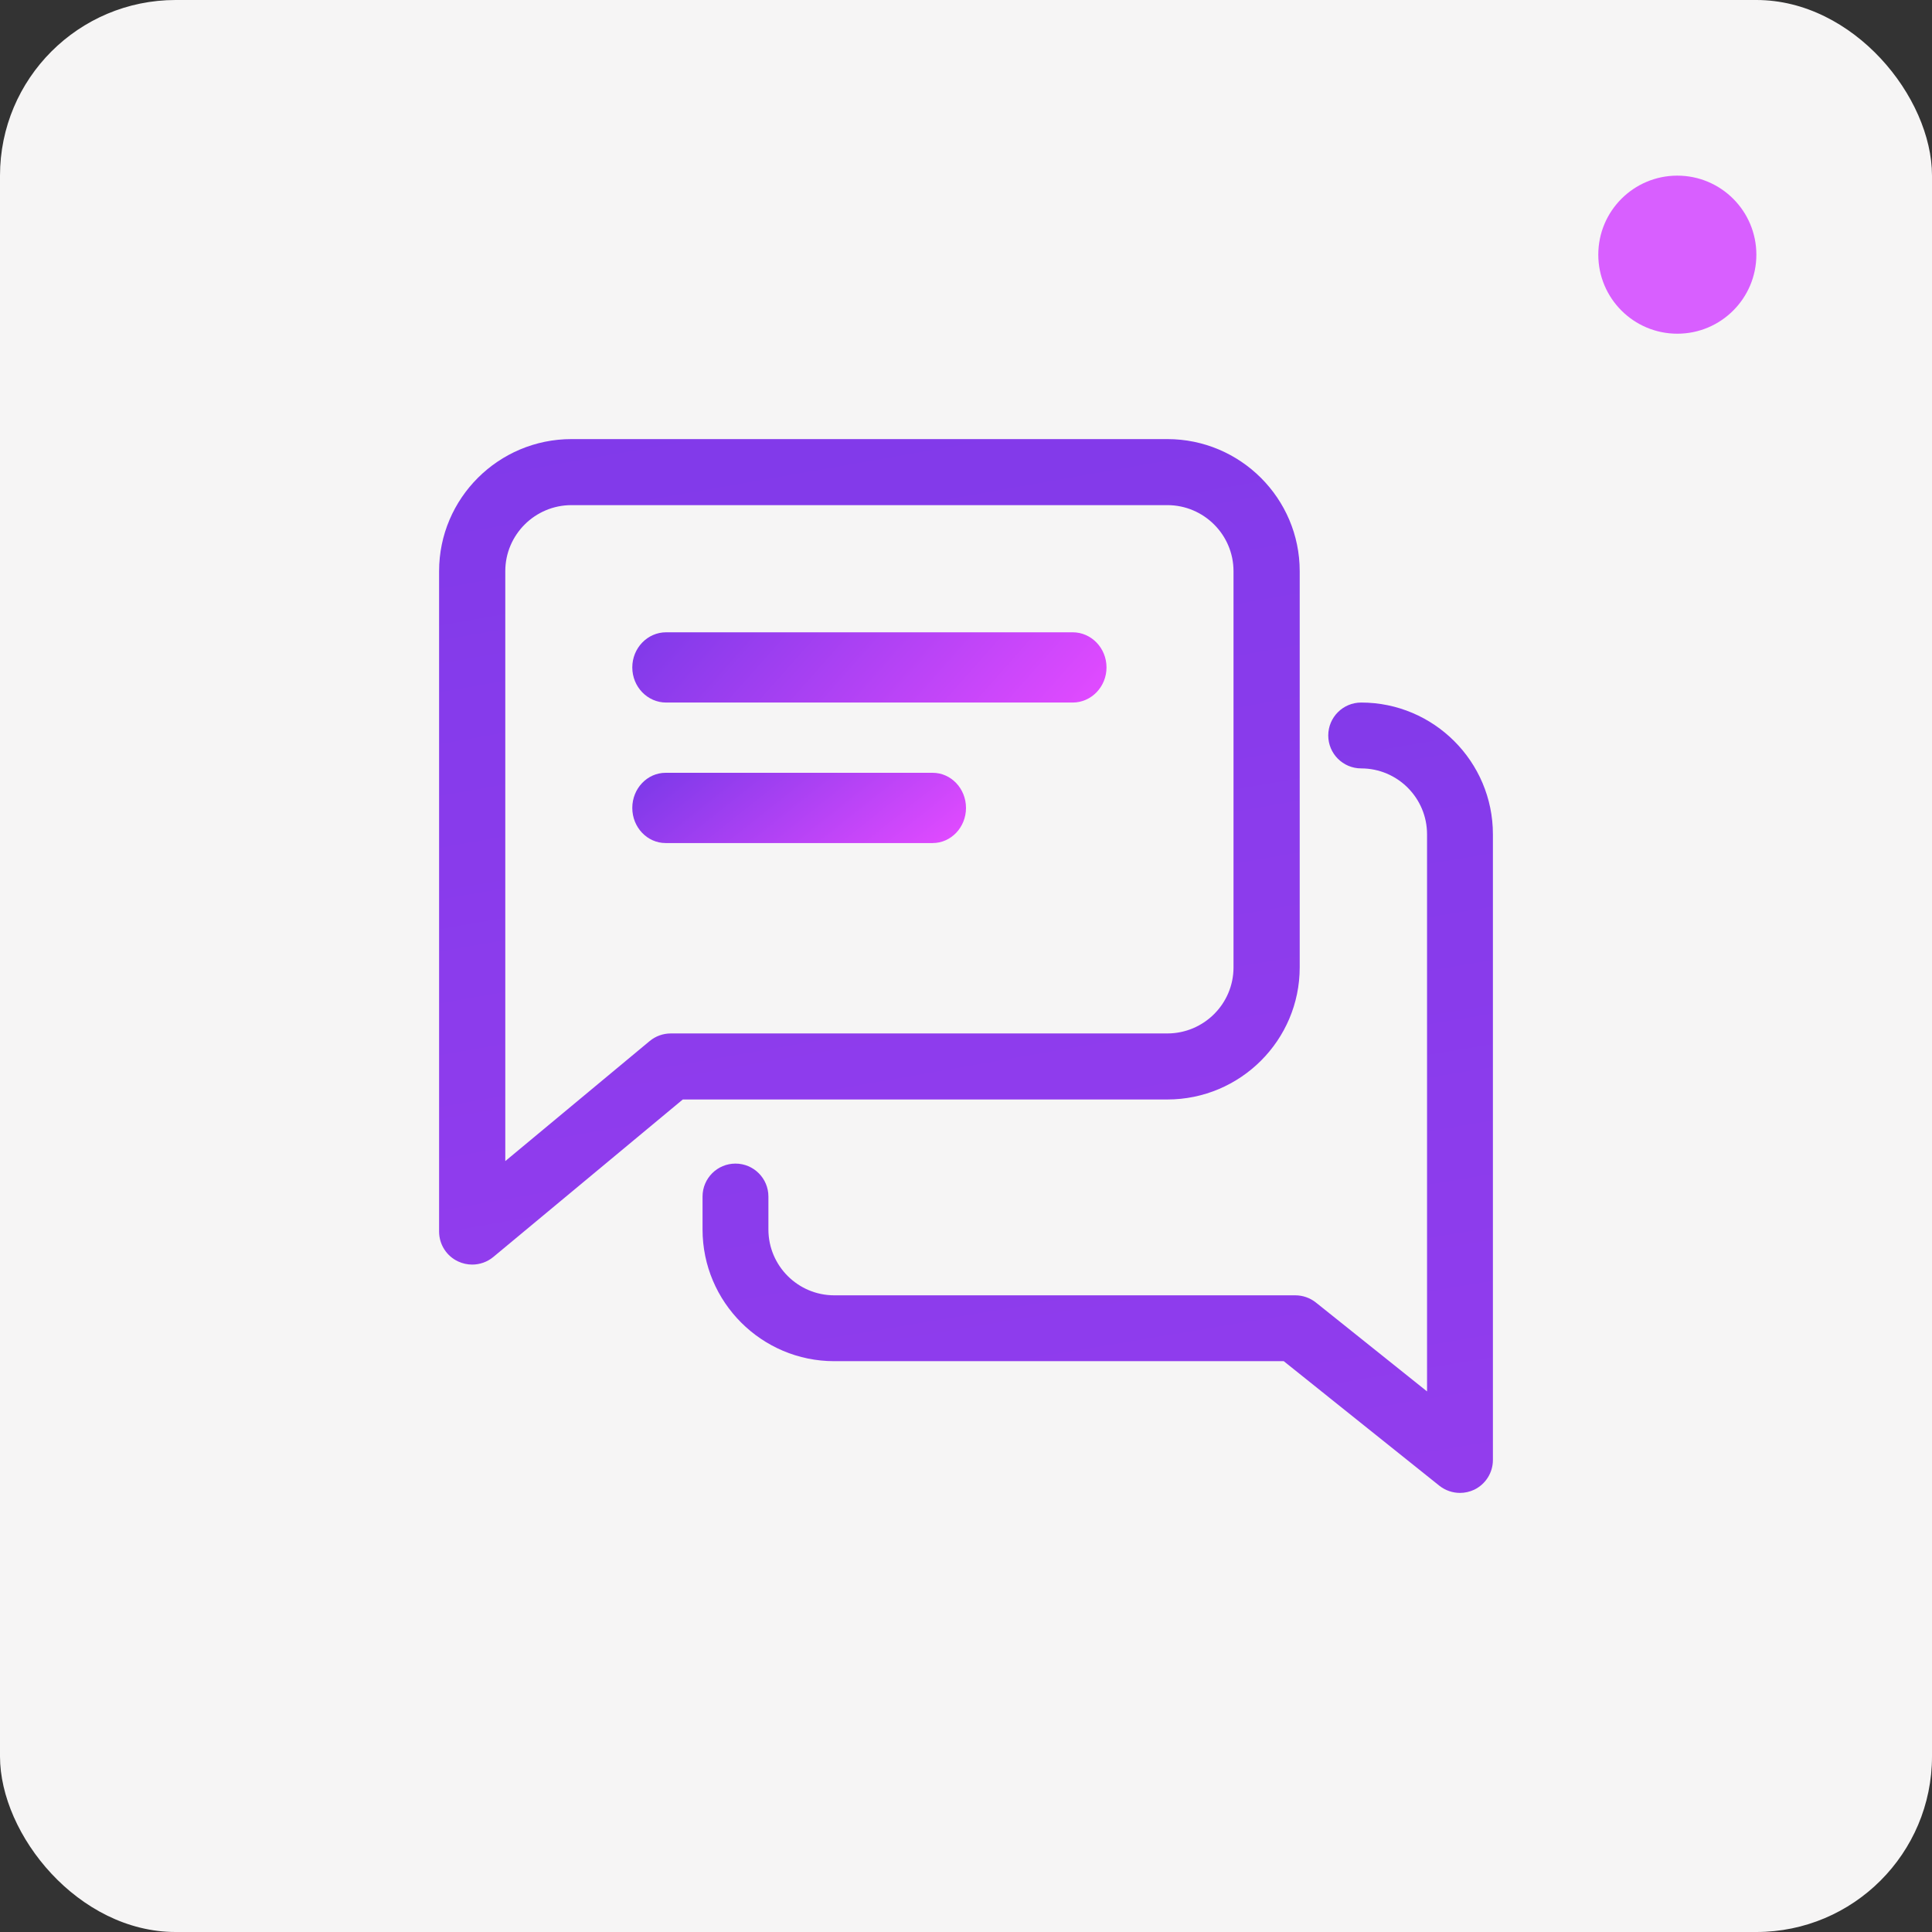 <?xml version="1.0" encoding="UTF-8"?>
<svg width="110px" height="110px" viewBox="0 0 110 110" version="1.1" xmlns="http://www.w3.org/2000/svg" xmlns:xlink="http://www.w3.org/1999/xlink">
    <rect x="0" y="0" width="110" height="110" fill="#333333" stroke="none"/>
    <!-- Generator: Sketch 58 (84663) - https://sketch.com -->
    <title>Group</title>
    <desc>Created with Sketch.</desc>
    <defs>
        <linearGradient x1="-35.144%" y1="44.702%" x2="100%" y2="62.443%" id="linearGradient-1">
            <stop stop-color="#6435E3" offset="0%"></stop>
            <stop stop-color="#DF4AFF" offset="100%"></stop>
        </linearGradient>
        <linearGradient x1="-35.144%" y1="39.301%" x2="100%" y2="75.128%" id="linearGradient-2">
            <stop stop-color="#6435E3" offset="0%"></stop>
            <stop stop-color="#DF4AFF" offset="100%"></stop>
        </linearGradient>
        <linearGradient x1="-35.144%" y1="-172.102%" x2="100%" y2="571.616%" id="linearGradient-3">
            <stop stop-color="#6435E3" offset="0%"></stop>
            <stop stop-color="#DF4AFF" offset="100%"></stop>
        </linearGradient>
        <linearGradient x1="-35.144%" y1="-191.406%" x2="100%" y2="616.953%" id="linearGradient-4">
            <stop stop-color="#6435E3" offset="0%"></stop>
            <stop stop-color="#DF4AFF" offset="100%"></stop>
        </linearGradient>
    </defs>
    <g id="Page-1" stroke="none" stroke-width="1" fill="none" fill-rule="evenodd">
        <g id="Group">
            <rect id="Rectangle" fill="#F6F5F5" x="0" y="0" width="110" height="110" rx="10"></rect>
            <g id="chat" transform="translate(25, 25)" fill-rule="nonzero">
                <path d="M36.071,11 L12.929,11 C11.864,11 11,11.896 11,13 C11,14.104 11.864,15 12.929,15 L36.071,15 C37.136,15 38,14.104 38,13 C38,11.896 37.136,11 36.071,11 Z" id="Path" fill="url(#linearGradient-1)"></path>
                <path d="M28.1,19 L12.9,19 C11.851,19 11,19.896 11,21 C11,22.104 11.851,23 12.9,23 L28.1,23 C29.149,23 30,22.104 30,21 C30,19.896 29.149,19 28.1,19 Z" id="Path" fill="url(#linearGradient-2)"></path>
                <path d="M41.462,0 L7.538,0 C3.381,0 0,3.373 0,7.52 L0,45.12 C0,45.849 0.422,46.515 1.086,46.823 C1.338,46.94 1.613,47 1.885,47 C2.318,47 2.748,46.85 3.091,46.564 L13.875,37.6 L41.462,37.6 C45.619,37.6 49,34.227 49,30.08 L49,7.52 C49,3.373 45.619,0 41.462,0 Z M45.231,30.08 C45.231,32.152 43.542,33.84 41.462,33.84 L13.192,33.84 C12.751,33.84 12.325,33.994 11.986,34.276 L3.769,41.108 L3.769,7.52 C3.769,5.448 5.458,3.76 7.538,3.76 L41.462,3.76 C43.542,3.76 45.231,5.448 45.231,7.52 L45.231,30.08 Z" id="Shape" fill="url(#linearGradient-3)"></path>
                <path d="M52.5,15 C51.465,15 50.625,15.84 50.625,16.875 C50.625,17.91 51.465,18.75 52.5,18.75 C54.57,18.75 56.25,20.434 56.25,22.5 L56.25,54.221 L49.92,49.159 C49.59,48.896 49.174,48.75 48.75,48.75 L22.5,48.75 C20.43,48.75 18.75,47.066 18.75,45 L18.75,43.125 C18.75,42.09 17.91,41.25 16.875,41.25 C15.84,41.25 15,42.09 15,43.125 L15,45 C15,49.136 18.364,52.5 22.5,52.5 L48.09,52.5 L56.951,59.591 C57.292,59.861 57.709,60 58.125,60 C58.399,60 58.676,59.94 58.939,59.816 C59.587,59.501 60,58.845 60,58.125 L60,22.5 C60,18.364 56.636,15 52.5,15 Z" id="Path" fill="url(#linearGradient-4)"></path>
            </g>
            <g id="Group-2" transform="translate(91, 10)" fill="#D85FFF">
                <circle id="Oval-Copy" cx="4.5" cy="4.5" r="4.5"></circle>
            </g>
        </g>
    </g>
</svg>